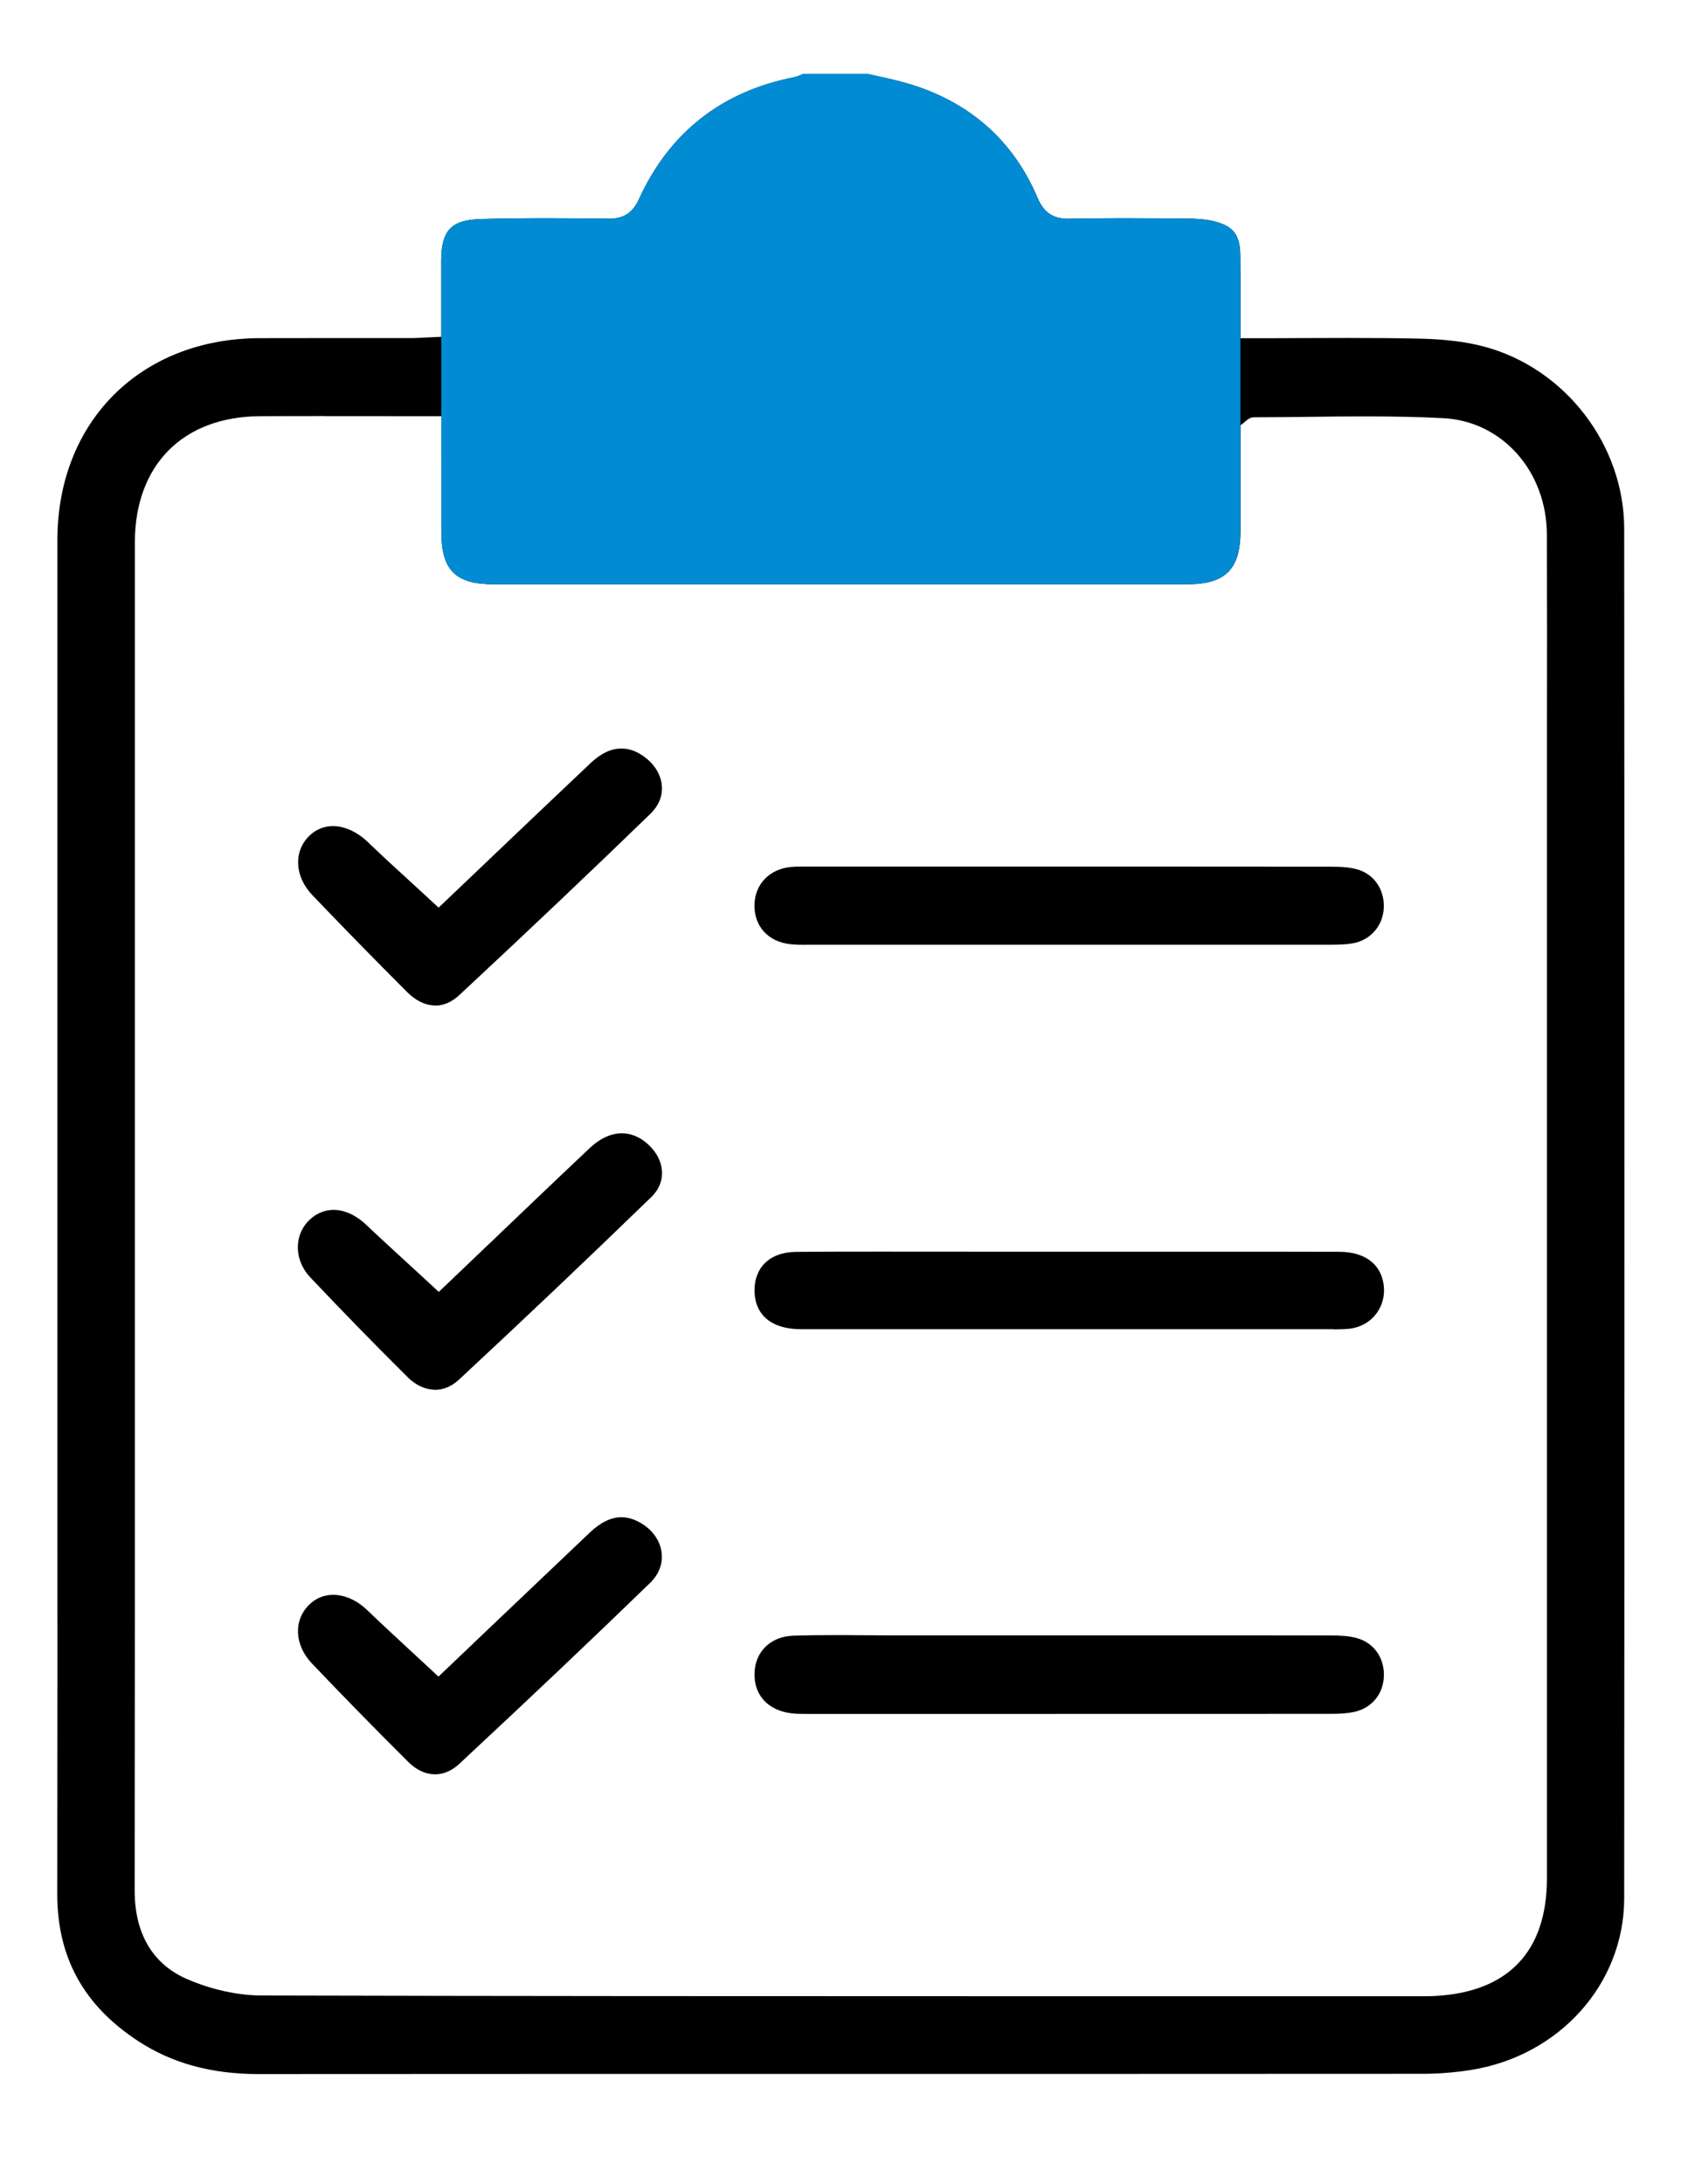<?xml version="1.0" encoding="UTF-8"?>
<svg id="_圖層_1" data-name="圖層 1" xmlns="http://www.w3.org/2000/svg" viewBox="0 0 264.33 340.58">
  <defs>
    <style>
      .cls-1 {
        fill: #008bd3;
      }
    </style>
  </defs>
  <g>
    <path d="M40.28,323.42c-7.31,0-13.44-1.68-18.73-5.14-8.5-5.56-12.63-13.06-12.62-22.95,.03-22.57,.03-45.15,.02-67.72v-58.64c0-28.25,0-56.49,0-84.74,0-18.48,12.96-31.43,31.5-31.5,2.84,0,5.67-.01,8.51-.01h10.86s4.29,0,4.29,0c.69,0,1.38-.04,2.15-.08,.37-.02,.77-.04,1.2-.06l1.35-.06v-4.74c0-2.43,0-4.8,0-7.17,.01-4.69,1.57-6.32,6.17-6.45,3.06-.09,6.36-.13,10.11-.13,3.27,0,6.54,.03,9.8,.07h.11c2.28,0,3.66-.91,4.64-3.04,4.76-10.41,12.91-16.8,24.22-19.02,.49-.1,.91-.29,1.27-.46,.04-.02,.09-.04,.14-.06h9.99c.61,.14,1.23,.28,1.84,.41,1.38,.3,2.81,.62,4.17,1.01,9.76,2.8,16.66,8.82,20.52,17.88,.98,2.31,2.4,3.29,4.74,3.29h.19c2.54-.05,5.29-.08,8.41-.08s6.45,.03,9.68,.05c1.42,.01,3.06,.06,4.54,.43,2.97,.74,4.03,2.12,4.07,5.25,.03,2.59,.03,5.18,.02,7.87,0,1.21,0,5.11,0,5.11h1.42c2.62,0,5.21,0,7.77-.02,2.52,0,5.03-.02,7.52-.02,4.32,0,7.84,.03,11.07,.1,4.12,.09,7.39,.49,10.27,1.26,12.62,3.39,21.79,15.33,21.8,28.39,.05,71.28,.05,143.13,0,213.55-.01,13.34-10.09,24.61-23.96,26.79-2.48,.39-4.97,.59-7.42,.59-32.42,.02-64.84,.02-97.26,.02-28.11,0-56.23,0-84.34,.02h-.02ZM50.72,64.88c-3.41,0-6.8,0-10.18,.02-12.03,.07-19.51,7.62-19.51,19.72v127.43c0,27.11,.01,55.15-.03,82.72-.01,6.7,2.78,11.46,8.06,13.79,3.8,1.67,7.98,2.6,11.76,2.61,39.51,.1,79.28,.11,112.98,.11h68.66c.42,0,.83,0,1.24-.03,11.48-.58,17.54-6.93,17.54-18.36V114.35c.01-10.33,.02-20.67-.01-31-.03-9.85-6.96-17.65-16.11-18.14-3.58-.19-7.45-.28-12.17-.28-2.91,0-5.83,.03-8.74,.07-2.88,.03-5.75,.07-8.63,.07-.64,0-1.05,.37-1.29,.58-.07,.07-.17,.15-.28,.24l-.56,.43v5.44c0,3.63,0,7.32,0,11.01,0,6-2.34,8.34-8.32,8.34-17.56,0-35.12,0-52.68,0-18.49,0-36.98,0-55.47,0-5.92,0-8.13-2.19-8.15-8.08,0-3.73,0-7.46,0-11.34v-6.79s-15.41-.01-18.1-.01Z"/>
    <path d="M125.75,147.33c-.87,0-1.72,0-2.54-.1-3.46-.4-5.64-2.83-5.55-6.19,.08-3.19,2.37-5.54,5.69-5.85,.44-.04,.93-.06,1.55-.06,.33,0,.65,0,.98,0,.34,0,.68,0,1.02,0h30.21c16.84,0,33.68,0,50.52,.02,1.31,0,2.82,.05,4.13,.45,2.59,.77,4.21,3.22,4.03,6.09-.18,2.78-2.15,4.96-4.9,5.42-1.14,.19-2.32,.21-3.74,.21-7.51,0-15.01,0-22.52,0h-58.88Z"/>
    <path d="M125.68,267.26c-.78,0-1.54,0-2.28-.1-3.68-.45-5.87-2.88-5.73-6.35,.13-3.32,2.56-5.63,6.04-5.75,1.83-.06,3.82-.09,6.27-.09,1.38,0,2.76,0,4.14,.02,1.38,0,2.77,.02,4.15,.02h46.67c7.61,0,15.22,0,22.84,.02,1.12,0,2.57,.05,3.85,.42,2.66,.75,4.3,3.11,4.18,5.99-.12,2.82-1.99,5-4.77,5.54-.94,.18-2.01,.27-3.39,.27-15.37,0-30.75,.01-46.12,.01h-35.84Z"/>
    <path d="M207.96,207.27c-.44,0-.87,0-1.31,0-.45,0-.9,0-1.34,0h-41.53c-12.97,0-25.93,0-38.89,0-4.44,0-7.07-2.1-7.22-5.75-.07-1.8,.45-3.34,1.5-4.44,1.15-1.21,2.88-1.85,5-1.87,4.41-.04,8.81-.04,13.22-.04,2.71,0,16.85,.01,16.85,.01h36.04c6.2,0,12.39,0,18.59,.02,3.87,.01,6.38,1.82,6.88,4.96,.28,1.75-.15,3.45-1.2,4.79-1.06,1.34-2.64,2.15-4.44,2.28-.61,.04-1.3,.07-2.15,.07Z"/>
    <path d="M67.85,216.71c-1.48,0-3-.69-4.27-1.95-5.27-5.24-10.38-10.48-15.18-15.56-1.31-1.39-2-3.13-1.95-4.9,.05-1.59,.71-3.05,1.85-4.11,1.07-1,2.36-1.53,3.72-1.53,1.69,0,3.49,.82,5.06,2.3,2.3,2.18,4.61,4.29,7.05,6.53,1.09,1,4.3,3.96,4.3,3.96l7.27-6.94c5.31-5.07,10.79-10.32,16.27-15.49,1.6-1.51,3.33-2.3,5.01-2.3,1.44,0,2.8,.57,4.04,1.68,1.4,1.26,2.19,2.84,2.22,4.44,.03,1.42-.55,2.74-1.67,3.82-9.68,9.39-19.78,18.98-30.01,28.49-1.11,1.03-2.39,1.57-3.71,1.57Z"/>
    <path d="M67.87,156.79c-1.5,0-3.02-.73-4.39-2.1-5.35-5.36-10.18-10.3-14.77-15.11-2.78-2.91-2.97-6.81-.46-9.26,1.01-.98,2.28-1.5,3.66-1.5,1.86,0,3.83,.91,5.53,2.56,2.18,2.1,4.39,4.12,6.73,6.26,1.06,.97,2.15,1.96,3.25,2.99l.98,.9,7.32-6.97c5.4-5.15,10.91-10.4,16.44-15.62,1.56-1.47,3.16-2.22,4.76-2.22,1.24,0,2.47,.46,3.65,1.36,1.61,1.22,2.55,2.84,2.65,4.56,.09,1.56-.52,3.02-1.77,4.24-9.19,8.91-18.94,18.16-29.8,28.27-1.18,1.1-2.45,1.66-3.78,1.66Z"/>
    <path d="M67.84,276.68c-1.46,0-2.91-.67-4.19-1.95-5.26-5.24-10.3-10.39-14.99-15.32-2.78-2.91-2.93-6.81-.37-9.25,1.01-.96,2.27-1.47,3.66-1.47,1.82,0,3.71,.85,5.33,2.4,2.24,2.15,4.49,4.23,6.88,6.44,1.06,.98,2.14,1.98,3.24,3l.98,.91,7.33-6.99c5.37-5.12,10.83-10.31,16.29-15.49,1.66-1.57,3.3-2.37,4.89-2.37,.96,0,1.91,.27,2.91,.83,1.89,1.05,3.12,2.75,3.37,4.64,.23,1.73-.4,3.41-1.76,4.74-8.89,8.63-18.64,17.87-29.8,28.26-1.14,1.06-2.44,1.62-3.75,1.62Z"/>
  </g>
  <path class="cls-1" d="M68.82,71.68c0,3.88,0,7.61,0,11.34,.01,5.89,2.22,8.08,8.15,8.08,18.49,0,36.98,0,55.47,0s35.12,0,52.68,0c5.98,0,8.31-2.34,8.32-8.34,0-3.69,0-7.38,0-11.01v-5.44s0-13.58,0-13.58c0,0,0-3.9,0-5.11,0-2.69,.02-5.28-.02-7.87-.04-3.13-1.11-4.5-4.07-5.25-1.48-.37-3.12-.41-4.54-.43-3.23-.03-6.45-.05-9.68-.05s-5.86,.03-8.41,.08h-.19c-2.34,0-3.76-.98-4.74-3.29-3.86-9.06-10.76-15.07-20.52-17.88-1.36-.39-2.79-.71-4.17-1.01-.62-.13-1.23-.27-1.84-.41h-9.99s-.09,.04-.14,.06c-.36,.17-.78,.36-1.27,.46-11.31,2.21-19.46,8.61-24.22,19.02-.98,2.13-2.36,3.04-4.64,3.04h-.11c-3.27-.04-6.54-.07-9.8-.07-3.74,0-7.05,.04-10.11,.13-4.6,.13-6.15,1.76-6.17,6.45,0,2.37,0,4.74,0,7.17v4.74s0,12.37,0,12.37v6.79Z"/>
</svg>